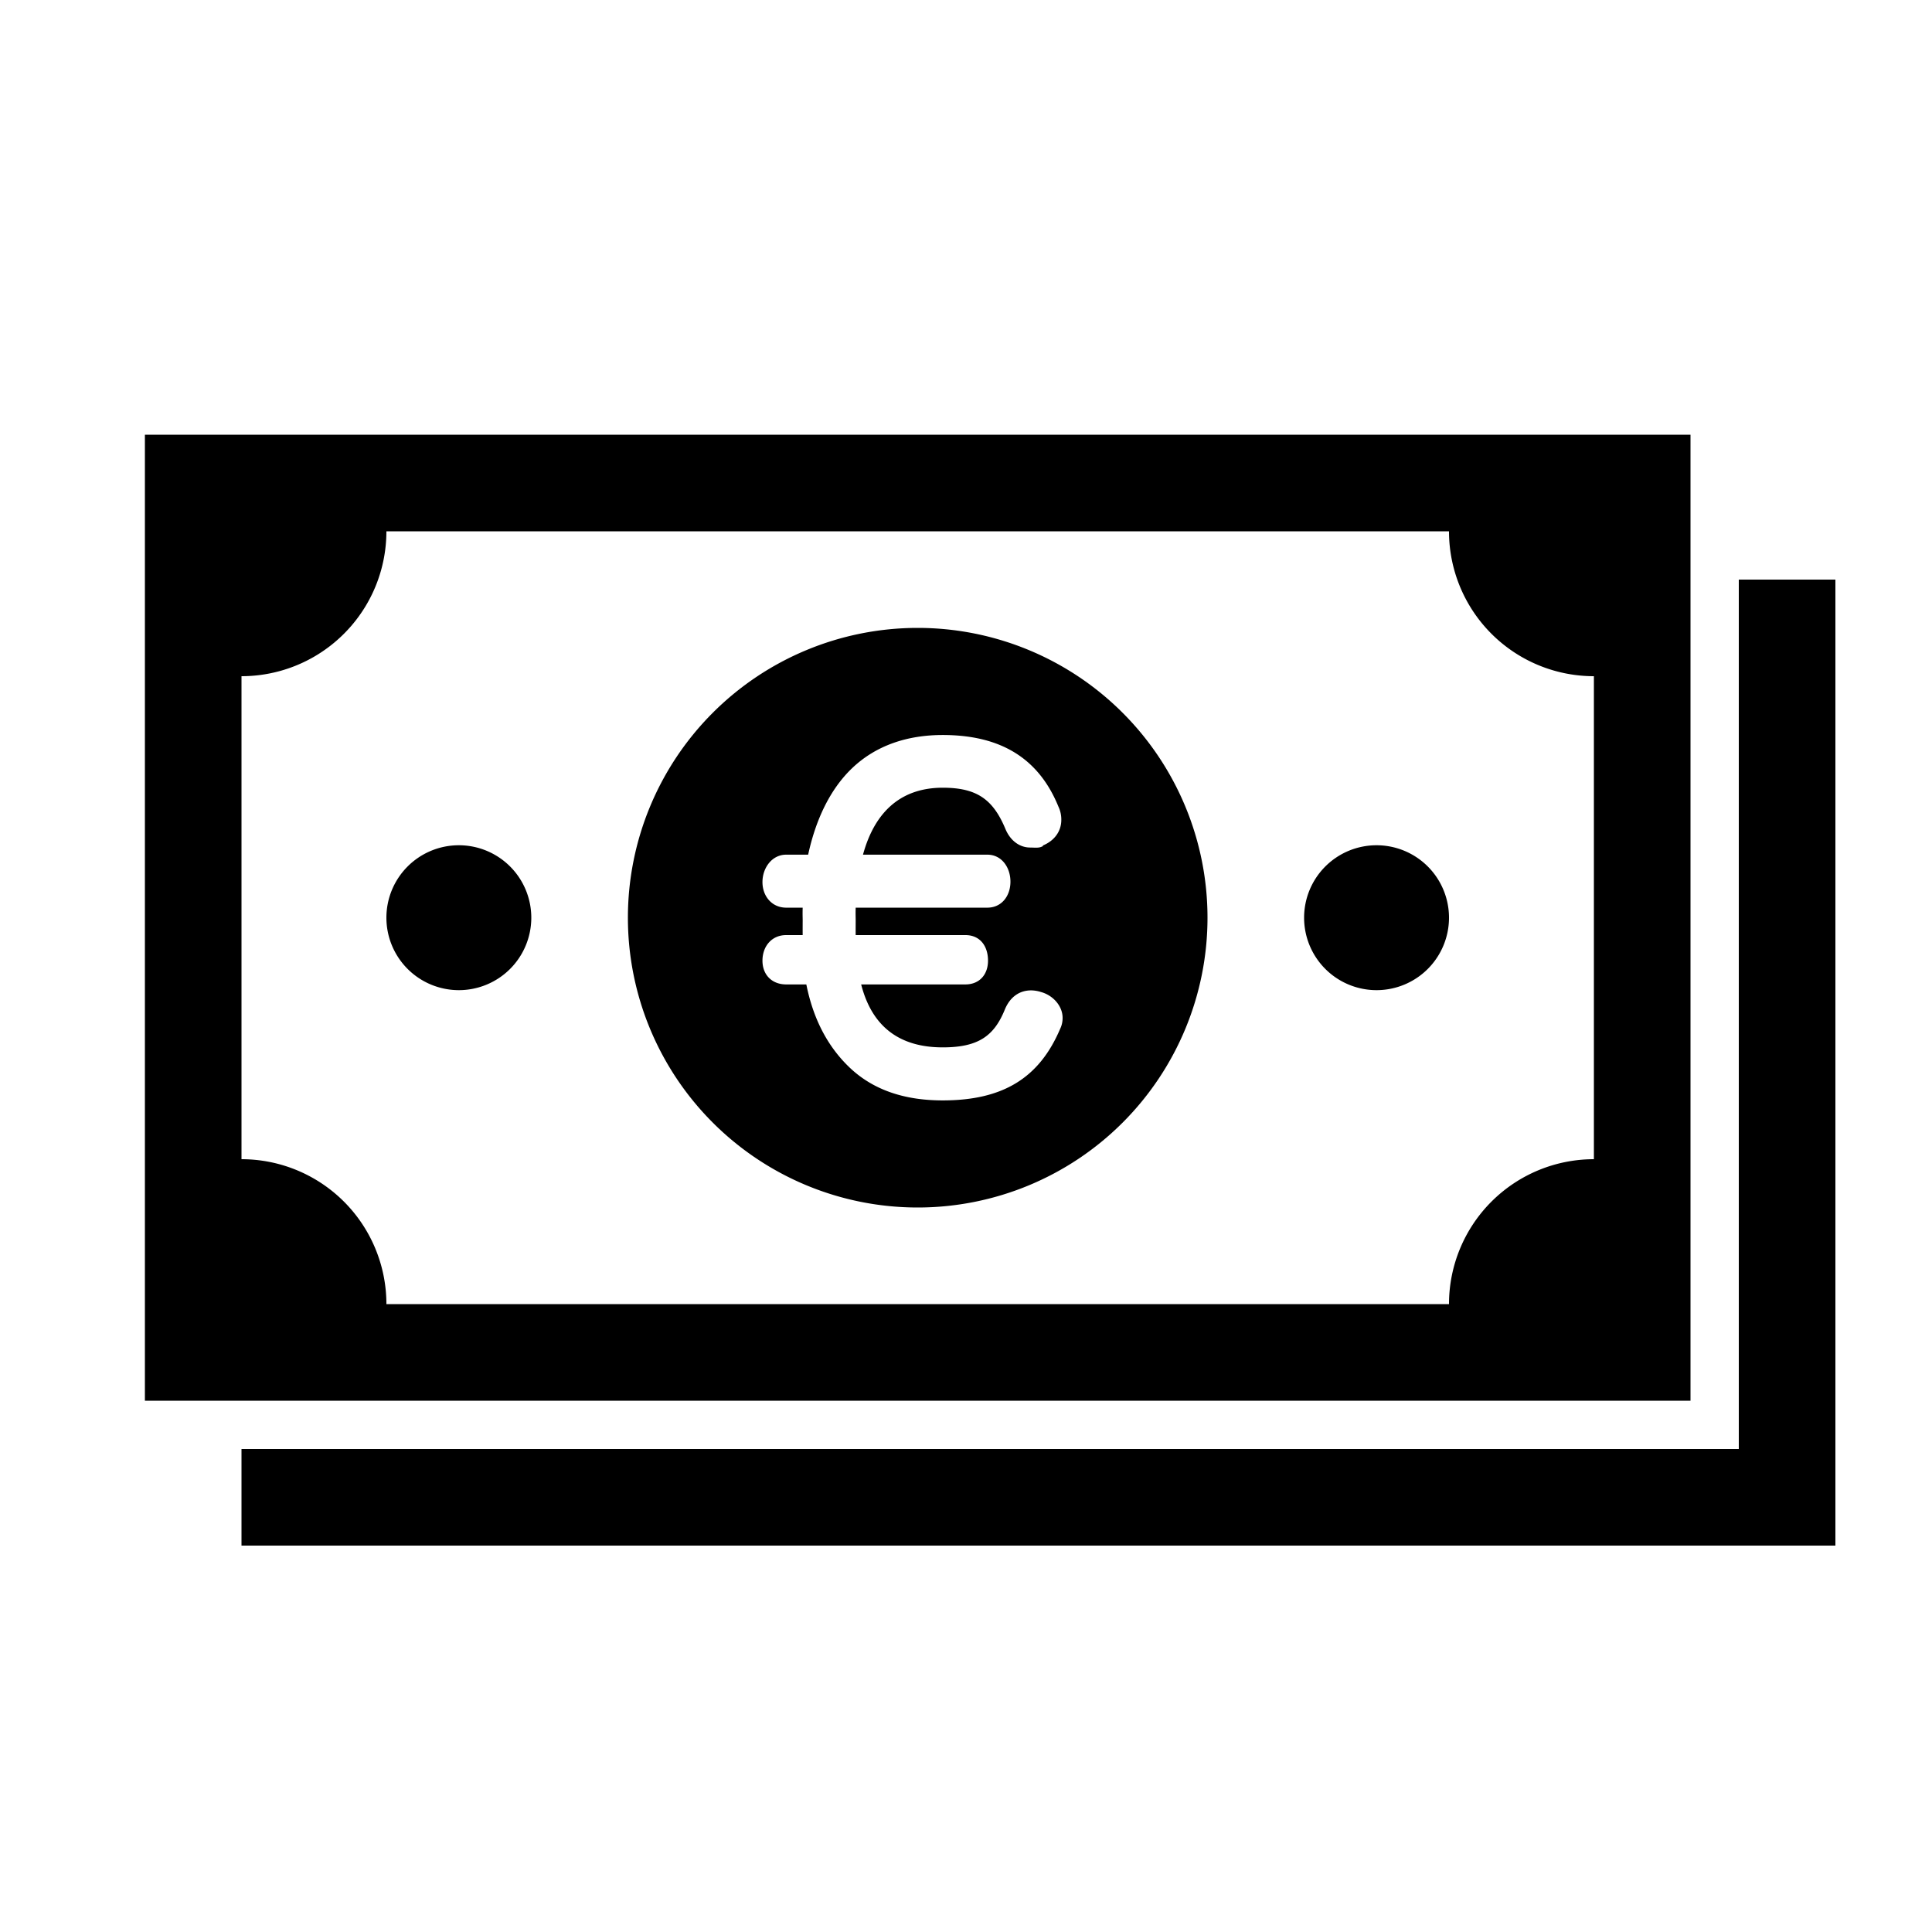 <?xml version="1.0" encoding="UTF-8"?> <svg xmlns="http://www.w3.org/2000/svg" width="1000" height="1000" viewBox="0 0 1000 1000"><defs><style> .cls-1 { fill-rule: evenodd; } </style></defs><path class="cls-1" d="M900,300V750H125v50H950V300H900ZM475,325A150,150,0,1,0,625,475,150,150,0,0,0,475,325Zm73.7,207.6c-10.807,25.341-29.547,36.967-60.753,36.967-19.942,0-36.321-5.461-48.683-17.488-11.462-11.152-18.5-25.511-21.909-42.538H406.95c-7.437,0-12.3-5.013-12.3-12.3,0-7.4,4.75-13.244,12.3-13.244h8.514c-0.03-2.838,0-6.164,0-7.568,0-2.059-.106-2.838,0-6.622H406.95c-7.437,0-12.3-5.952-12.3-13.244s4.861-14.19,12.3-14.19H418.3c3.886-17.974,11.249-33.759,22.712-44.725,12.3-11.769,28.527-17.21,46.934-17.21,30.146,0,49.733,12.162,59.886,37.053a15.583,15.583,0,0,1,1.5,6.917c0,5.734-3.443,10.682-9.448,13.175l-0.221.534h-0.234c-1.719.946-3.982,0.566-6.171,0.566-5.805,0-10.474-3.9-12.818-9.536-6.466-15.543-14.974-21.425-32.492-21.425-20.266,0-34.809,11-41.266,34.651H511.01c7.548,0,11.994,6.709,11.994,13.963,0,7.431-4.555,13.471-11.994,13.471H442.9c-0.11,3.784,0,4.415,0,6.622,0,1.34-.034,4.73,0,7.568h56.76c7.661,0,11.734,5.736,11.734,13.244,0,7.177-4.409,12.3-11.734,12.3H445.736c5.807,22.7,20.742,32.576,42.212,32.576,18.544,0,26.681-5.955,32.249-19.822l0.02-.052,0.023-.051c2.662-6.174,7.446-9.574,13.464-9.574a17.228,17.228,0,0,1,5.048.831C545.278,515.221,550,520.907,550,526.8A12.842,12.842,0,0,1,548.7,532.6ZM237.5,437.5A37.5,37.5,0,1,0,275,475,37.5,37.5,0,0,0,237.5,437.5Zm475,0A37.5,37.5,0,1,0,750,475,37.5,37.5,0,0,0,712.5,437.5ZM875,225H75V725H875V225ZM825,600a75,75,0,0,0-75,75H200a75,75,0,0,0-75-75V350a75,75,0,0,0,75-75H750a75,75,0,0,0,75,75V600Z"></path></svg> 